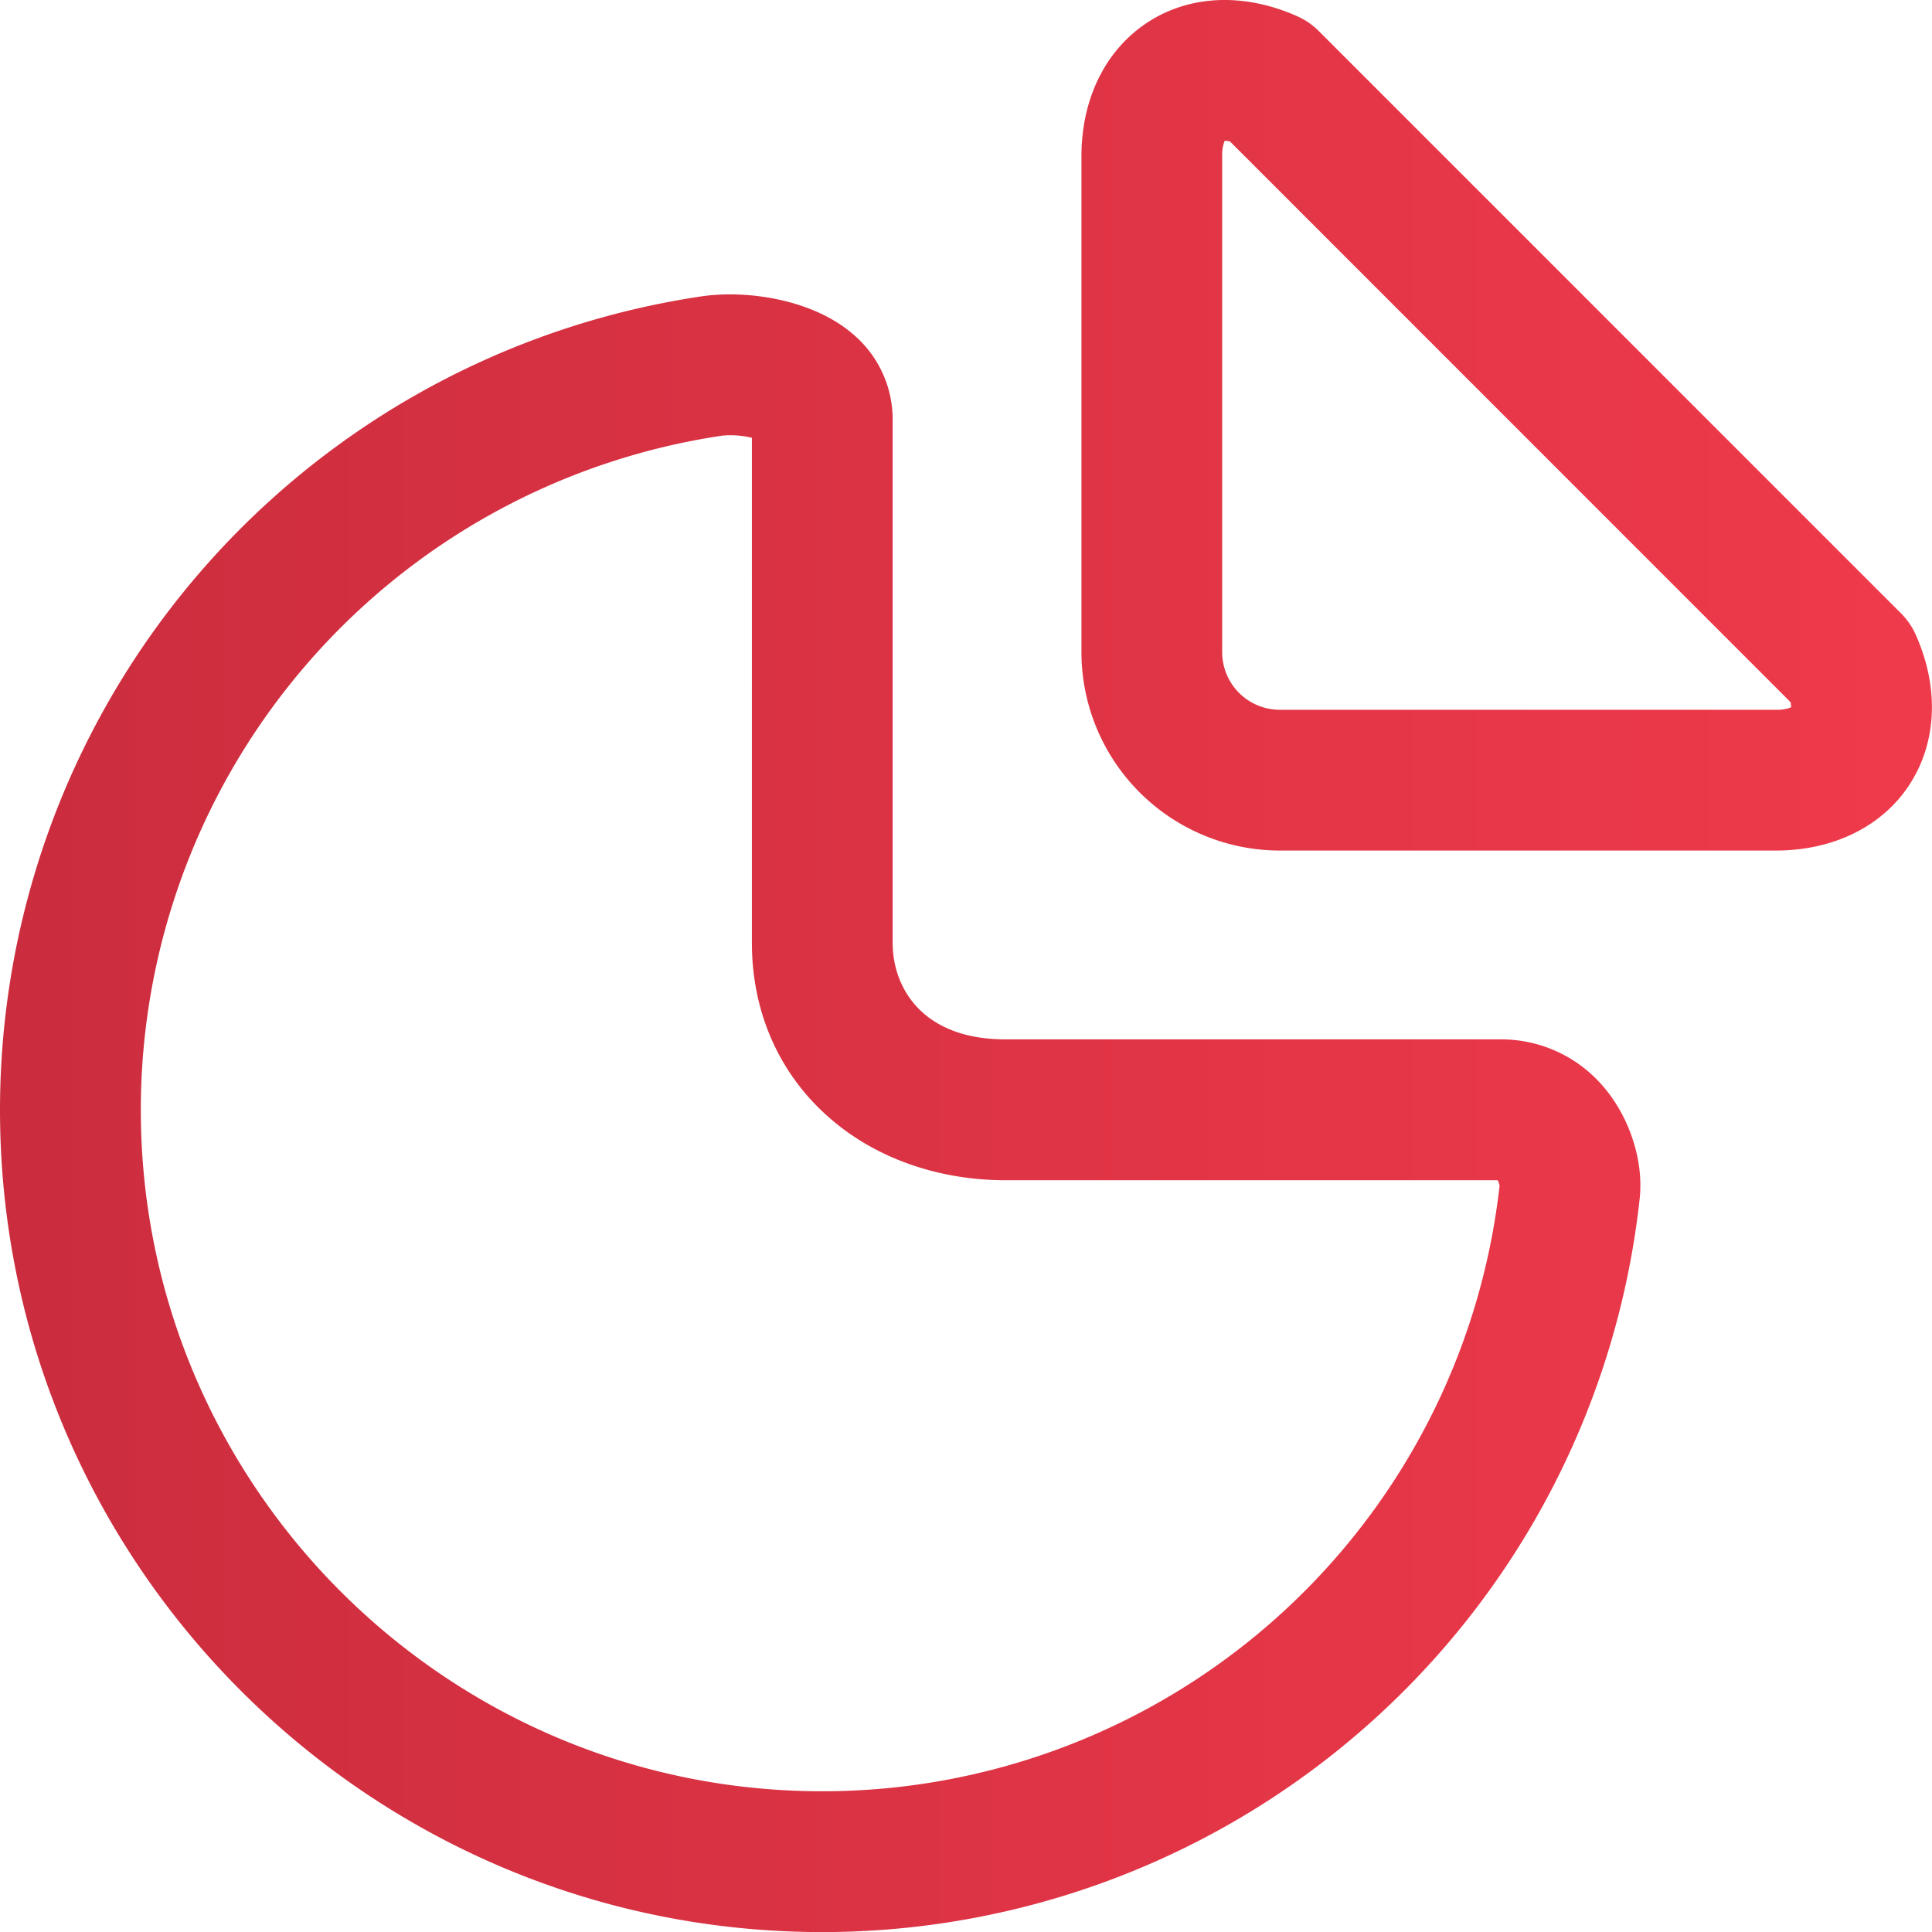 <svg xmlns="http://www.w3.org/2000/svg" xmlns:xlink="http://www.w3.org/1999/xlink" viewBox="0 0 452.77 452.79"><defs><style>.cls-1{fill:url(#Nové_políčko_přechodu_1);}</style><linearGradient id="Nové_políčko_přechodu_1" y1="226.4" x2="452.77" y2="226.4" gradientUnits="userSpaceOnUse"><stop offset="0" stop-color="#cb2d3e"/><stop offset="1" stop-color="#ef3a4b"/></linearGradient></defs><title>Datový zdroj 4</title><g id="Vrstva_2" data-name="Vrstva 2"><g id="Capa_1" data-name="Capa 1"><path class="cls-1" d="M192.7,452.79C86.45,452.79,0,366.35,0,260.09A192.74,192.74,0,0,1,164.43,69.45h0c10.37-1.53,25.89.59,35.46,8.85a26.16,26.16,0,0,1,9.31,20V221c0,10.42,6.92,22.58,26.44,22.58H351.58a31.42,31.42,0,0,1,23.68,10.51c6.47,7.2,10,17.73,9,26.83A192.73,192.73,0,0,1,192.7,452.79ZM169.23,102.1A159.74,159.74,0,0,0,33,260.09c0,88.06,71.64,159.7,159.7,159.7A159.73,159.73,0,0,0,351.43,277.86a5,5,0,0,0-.44-1.27H235.64c-15.49,0-30-5-40.73-14.17-12.06-10.23-18.7-24.94-18.7-41.41V102.6a21,21,0,0,0-7-.5Zm246.9,97.23H299.94a46.55,46.55,0,0,1-46.5-46.5V36.63c0-13.56,5.68-25,15.57-31.43s22.67-6.91,35.05-1.37A16.49,16.49,0,0,1,309,7.22L445.55,143.78a16.49,16.49,0,0,1,3.39,4.93c5.54,12.38,5,25.16-1.37,35.05S429.7,199.33,416.14,199.33ZM287,33a8.9,8.9,0,0,0-.58,3.64v116.2a13.52,13.52,0,0,0,13.5,13.5h116.2a8.93,8.93,0,0,0,3.64-.58,5.65,5.65,0,0,0-.15-1.22L288.24,33.14A6.25,6.25,0,0,0,287,33Z"/></g></g></svg>